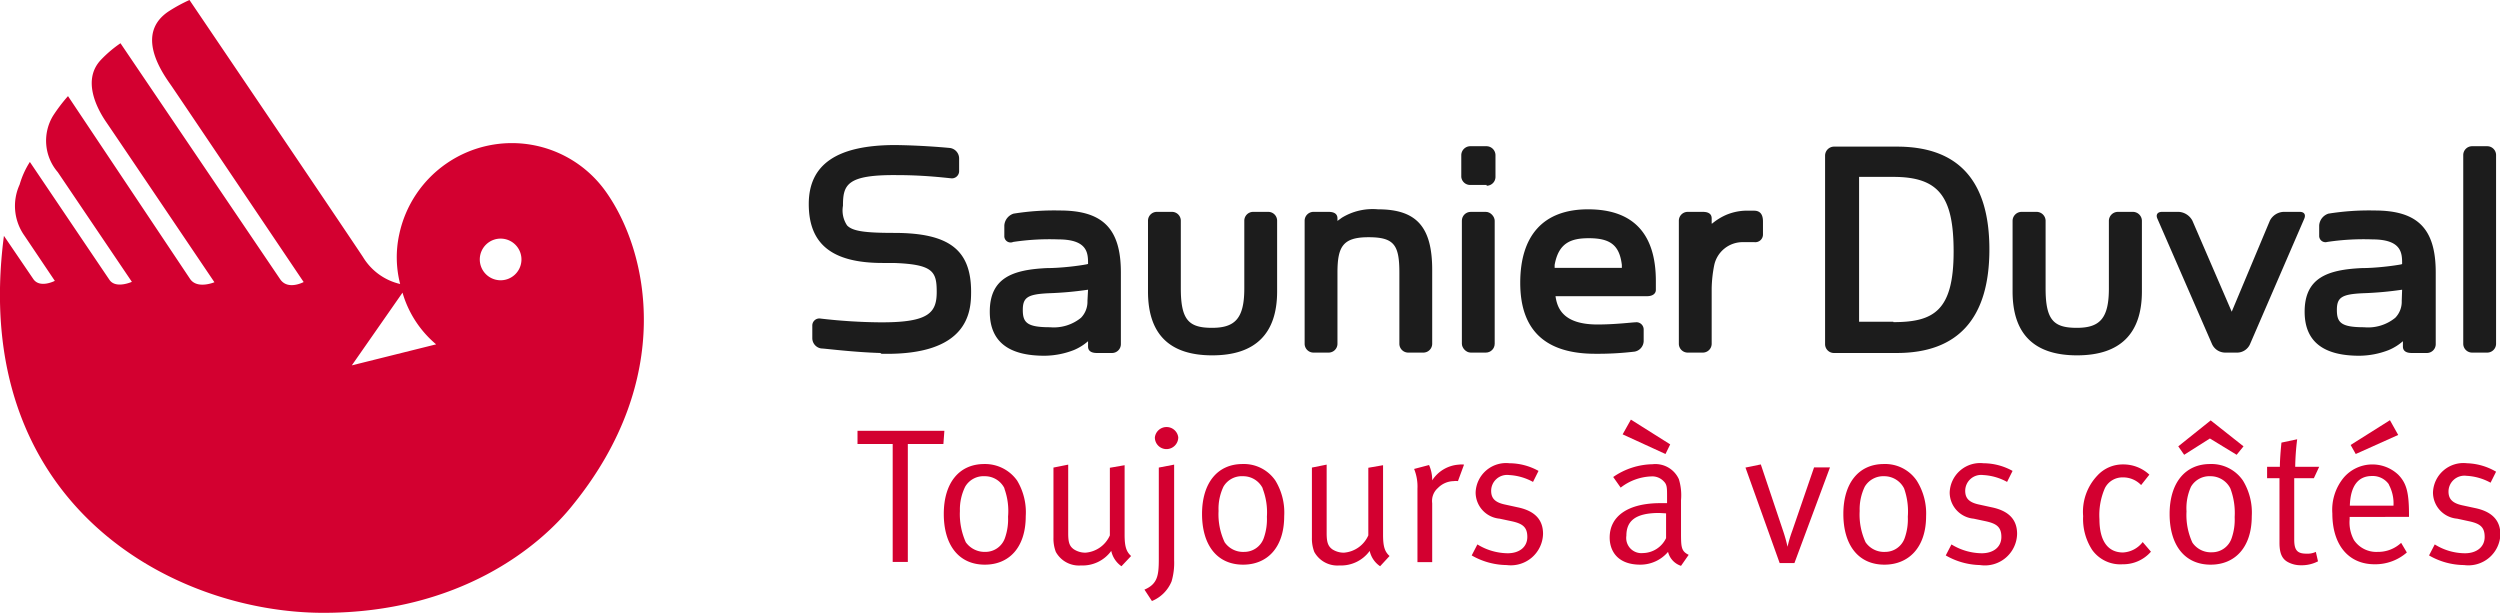 <svg xmlns="http://www.w3.org/2000/svg" xmlns:xlink="http://www.w3.org/1999/xlink" viewBox="0 0 127.2 31.18"><defs><style>.cls-1{fill:none;}.cls-2{fill:#1c1c1c;}.cls-3,.cls-5{fill:#d30030;}.cls-4{clip-path:url(#clip-path);}.cls-5{fill-rule:evenodd;}</style><clipPath id="clip-path"><rect class="cls-1" width="32.76" height="31.18"/></clipPath></defs><title>Saunier Duval</title><g id="Calque_2" data-name="Calque 2"><g id="Mode_Isolation" data-name="Mode Isolation"><g id="Saunier_Duval" data-name="Saunier Duval"><path class="cls-2" d="M44.85,18c4.43.1,4.56-2.14,4.56-3.15,0-2.15-1.13-3-3.92-3-1.5,0-2.11-.09-2.39-.38a1.37,1.37,0,0,1-.21-1c0-1.07.19-1.59,2.78-1.56,1.22,0,2.22.11,2.7.16a.37.37,0,0,0,.43-.39V8.05a.54.54,0,0,0-.46-.52s-1.27-.13-2.78-.15c-3,0-4.41,1-4.41,3s1.13,3,3.76,3h.56c2,.07,2.19.43,2.19,1.47s-.38,1.55-2.76,1.55h-.14a28,28,0,0,1-3-.19.36.36,0,0,0-.43.37v.63a.53.53,0,0,0,.46.52c.17,0,1.62.19,3,.23"/><path class="cls-2" d="M75.64,9.41H74.8A.45.45,0,0,1,74.35,9V7.9a.46.46,0,0,1,.45-.46h.84a.46.46,0,0,1,.45.46V9a.45.45,0,0,1-.45.45"/><rect class="cls-2" x="74.38" y="10.78" width="1.67" height="7.16" rx="0.45" ry="0.45"/><path class="cls-2" d="M79.1,13.63l0-.15c.2-1.13.84-1.36,1.74-1.36,1.11,0,1.56.37,1.68,1.36l0,.15Zm0,1.44h4.7c.3,0,.45-.14.45-.32V14.3c0-2.42-1.16-3.65-3.45-3.65S77.35,12,77.35,14.39,78.6,18,81.17,18a15.81,15.81,0,0,0,2-.11.56.56,0,0,0,.46-.53v-.58a.37.37,0,0,0-.43-.38c-.15,0-1,.11-1.92.11-1.81,0-2.06-.89-2.14-1.47"/><path class="cls-2" d="M87.09,11.38v-.25c0-.09,0-.35-.45-.35h-.77a.45.45,0,0,0-.45.45v6.26a.45.45,0,0,0,.45.45h.77a.45.45,0,0,0,.45-.45V14.67a6.66,6.66,0,0,1,.13-1.18,1.48,1.48,0,0,1,1.44-1.17h.6a.39.39,0,0,0,.44-.4v-.65c0-.39-.17-.55-.45-.55H89a2.73,2.73,0,0,0-1.21.23,3,3,0,0,0-.67.42"/><path class="cls-2" d="M96.33,16.37H94.59V9h1.74c2.32,0,3.07,1,3.07,3.8,0,3-1,3.59-3.06,3.59m.19-8.93H93.31a.46.46,0,0,0-.45.46v9.59a.45.45,0,0,0,.45.45h3.2c3.12,0,4.71-1.77,4.71-5.27s-1.58-5.23-4.7-5.23"/><path class="cls-2" d="M61.68,18.08c-2.16,0-3.27-1.06-3.27-3.25v-3.6a.45.45,0,0,1,.45-.45h.77a.45.45,0,0,1,.45.45v3.45c0,1.62.42,2,1.59,2s1.64-.48,1.64-2V11.23a.45.45,0,0,1,.45-.45h.77a.45.45,0,0,1,.45.45v3.6c0,2.15-1.11,3.25-3.3,3.25"/><path class="cls-2" d="M72.87,17.49V13.73c0-2.19-.8-3.08-2.76-3.08a3,3,0,0,0-1.84.43l-.22.16v-.11c0-.09,0-.35-.45-.35h-.77a.45.45,0,0,0-.45.45v6.26a.45.45,0,0,0,.45.45h.77a.45.45,0,0,0,.45-.45V13.87c0-1.33.28-1.8,1.58-1.8s1.57.39,1.57,1.8v3.62a.45.45,0,0,0,.45.45h.77a.45.45,0,0,0,.45-.45"/><path class="cls-2" d="M105.68,18.08c-2.16,0-3.28-1.06-3.28-3.25v-3.6a.46.46,0,0,1,.45-.45h.77a.46.46,0,0,1,.46.45v3.45c0,1.62.42,2,1.59,2s1.63-.48,1.63-2V11.23a.46.46,0,0,1,.46-.45h.76a.46.46,0,0,1,.46.45v3.6c0,2.15-1.11,3.25-3.3,3.25"/><path class="cls-2" d="M117,10.78h-.82a.82.82,0,0,0-.69.45l-1.94,4.63-2-4.63a.84.84,0,0,0-.69-.45H110c-.21,0-.33.13-.23.35l2.77,6.36a.74.74,0,0,0,.7.45h.55a.72.72,0,0,0,.7-.45l2.75-6.36c.09-.21,0-.35-.23-.35"/><path class="cls-2" d="M127,17.49a.45.45,0,0,1-.45.45h-.77a.45.45,0,0,1-.45-.45V7.89a.45.45,0,0,1,.45-.45h.77a.45.45,0,0,1,.45.45Z"/><path class="cls-2" d="M55.36,14.74a17.59,17.59,0,0,1-2,.18c-1.07.05-1.32.21-1.32.85s.21.88,1.38.88A2.19,2.19,0,0,0,55,16.17a1.17,1.17,0,0,0,.33-.86Zm0-1.31c0-.53,0-1.25-1.52-1.25a12.49,12.49,0,0,0-2.29.13A.32.32,0,0,1,51.1,12v-.53a.68.68,0,0,1,.47-.6,13.05,13.05,0,0,1,2.35-.16c2.16,0,3.11.89,3.11,3.15v3.65a.45.45,0,0,1-.45.45h-.77c-.45,0-.45-.26-.45-.34v-.26a2.61,2.61,0,0,1-.72.45,4.19,4.19,0,0,1-1.5.29c-1.79,0-2.78-.69-2.78-2.24,0-1.73,1.17-2.14,2.92-2.22.72,0,1.64-.12,2-.19"/><path class="cls-2" d="M122.22,14.74a17.59,17.59,0,0,1-2,.18c-1.07.05-1.32.21-1.32.85s.21.88,1.38.88a2.19,2.19,0,0,0,1.59-.48,1.17,1.17,0,0,0,.33-.86Zm0-1.31c0-.53,0-1.25-1.52-1.25a12.49,12.49,0,0,0-2.29.13A.32.32,0,0,1,118,12v-.53a.68.68,0,0,1,.47-.6,13.05,13.05,0,0,1,2.35-.16c2.16,0,3.11.89,3.11,3.15v3.65a.45.45,0,0,1-.45.45h-.77c-.45,0-.45-.26-.45-.34v-.26a2.61,2.61,0,0,1-.72.45,4.19,4.19,0,0,1-1.5.29c-1.79,0-2.78-.69-2.78-2.24,0-1.73,1.17-2.14,2.92-2.22.72,0,1.64-.12,2-.19"/><path class="cls-3" d="M48,22.59H46.19v6h-.77v-6H43.63v-.67h4.42Z"/><path class="cls-3" d="M50.11,28.73c-1.33,0-2.09-1-2.09-2.58s.78-2.54,2.06-2.54a2,2,0,0,1,1.67.84,3.13,3.13,0,0,1,.44,1.81C52.19,27.87,51.33,28.73,50.11,28.73Zm1-3.88a1.11,1.11,0,0,0-1-.62,1.08,1.08,0,0,0-1,.53A2.63,2.63,0,0,0,48.84,26a3.49,3.49,0,0,0,.3,1.59,1.18,1.18,0,0,0,1,.49,1.05,1.05,0,0,0,1-.73,2.87,2.87,0,0,0,.15-1.06A3.35,3.35,0,0,0,51.1,24.85Z"/><path class="cls-3" d="M57.06,28.81a1.28,1.28,0,0,1-.52-.78,1.8,1.8,0,0,1-1.54.74,1.34,1.34,0,0,1-1.28-.69,1.9,1.9,0,0,1-.12-.72V23.79l.75-.15v3.49c0,.46.06.66.29.82a1.07,1.07,0,0,0,.59.17,1.48,1.48,0,0,0,1.24-.88V23.8l.75-.13v3.54c0,.61.09.86.33,1.08Z"/><path class="cls-3" d="M59.61,29.58a1.83,1.83,0,0,1-1,1L58.23,30c.68-.29.73-.74.73-1.58V23.79l.78-.15v4.87A3.33,3.33,0,0,1,59.61,29.58Zm-.26-6.73a.59.59,0,0,1-.59-.6.6.6,0,0,1,1.19,0A.6.6,0,0,1,59.35,22.85Z"/><path class="cls-3" d="M63.25,28.73c-1.33,0-2.09-1-2.09-2.58s.79-2.54,2.06-2.54a1.94,1.94,0,0,1,1.67.84,3.12,3.12,0,0,1,.45,1.81C65.34,27.87,64.47,28.73,63.25,28.73Zm1-3.88a1.11,1.11,0,0,0-1-.62,1.08,1.08,0,0,0-1,.53A2.63,2.63,0,0,0,62,26a3.34,3.34,0,0,0,.31,1.59,1.14,1.14,0,0,0,1,.49,1.05,1.05,0,0,0,1-.73,2.87,2.87,0,0,0,.15-1.06A3.35,3.35,0,0,0,64.24,24.85Z"/><path class="cls-3" d="M70.22,28.81a1.26,1.26,0,0,1-.53-.78,1.8,1.8,0,0,1-1.54.74,1.34,1.34,0,0,1-1.28-.69,1.9,1.9,0,0,1-.12-.72V23.79l.75-.15v3.49c0,.46.07.66.29.82a1.07,1.07,0,0,0,.59.17,1.48,1.48,0,0,0,1.24-.88V23.8l.75-.13v3.54c0,.61.09.86.33,1.08Z"/><path class="cls-3" d="M74.18,24.48a.65.65,0,0,0-.21,0,1.15,1.15,0,0,0-.81.35.87.87,0,0,0-.29.77v3h-.75V24.86a2.38,2.38,0,0,0-.17-1l.76-.2a1.86,1.86,0,0,1,.16.78,1.75,1.75,0,0,1,1.36-.8,1,1,0,0,1,.26,0Z"/><path class="cls-3" d="M76.66,28.75a3.63,3.63,0,0,1-1.78-.49l.29-.56a3,3,0,0,0,1.54.45c.6,0,1-.32,1-.83s-.25-.68-.8-.8l-.61-.13a1.34,1.34,0,0,1-1.22-1.33,1.55,1.55,0,0,1,1.72-1.49,3.08,3.08,0,0,1,1.48.39l-.28.56a2.83,2.83,0,0,0-1.22-.35.81.81,0,0,0-.91.8c0,.37.18.59.7.7l.64.14c.88.18,1.3.63,1.3,1.35A1.64,1.64,0,0,1,76.66,28.75Z"/><path class="cls-3" d="M85.53,28.79a1,1,0,0,1-.66-.71,1.85,1.85,0,0,1-1.41.65c-1.19,0-1.56-.73-1.56-1.38,0-1.1.95-1.75,2.58-1.75h.34v-.34c0-.43,0-.6-.16-.76a.8.8,0,0,0-.65-.26,2.69,2.69,0,0,0-1.55.57l-.38-.54a3.62,3.62,0,0,1,2-.65,1.31,1.31,0,0,1,1.34.76,2.79,2.79,0,0,1,.11,1.07l0,1.59c0,.79,0,1,.39,1.19Zm-.79-5.69-2.18-1,.42-.75,2,1.26Zm-.32,3c-1.23,0-1.67.42-1.67,1.16a.77.77,0,0,0,.84.88,1.33,1.33,0,0,0,1.18-.76l0-1.26Z"/><path class="cls-3" d="M91.3,28.65h-.75l-1.74-4.86.78-.16L90.72,27a7.78,7.78,0,0,1,.23.82h0a6.36,6.36,0,0,1,.24-.81l1.11-3.23h.81Z"/><path class="cls-3" d="M95.88,28.73c-1.33,0-2.09-1-2.09-2.58s.79-2.54,2.06-2.54a1.94,1.94,0,0,1,1.67.84A3.12,3.12,0,0,1,98,26.26C98,27.87,97.1,28.73,95.88,28.73Zm1-3.88a1.13,1.13,0,0,0-1-.62,1.1,1.1,0,0,0-1,.53A2.65,2.65,0,0,0,94.62,26a3.36,3.36,0,0,0,.3,1.59,1.14,1.14,0,0,0,1,.49,1.05,1.05,0,0,0,1-.73,2.87,2.87,0,0,0,.15-1.06A3.53,3.53,0,0,0,96.88,24.85Z"/><path class="cls-3" d="M100.74,28.75A3.63,3.63,0,0,1,99,28.26l.29-.56a3,3,0,0,0,1.54.45c.6,0,1-.32,1-.83s-.25-.68-.8-.8l-.61-.13a1.34,1.34,0,0,1-1.22-1.33,1.55,1.55,0,0,1,1.72-1.49,3.08,3.08,0,0,1,1.48.39l-.28.56a2.83,2.83,0,0,0-1.22-.35.81.81,0,0,0-.91.8c0,.37.18.59.7.7l.64.14c.88.18,1.3.63,1.3,1.35A1.64,1.64,0,0,1,100.74,28.75Z"/><path class="cls-3" d="M108,28.71a1.76,1.76,0,0,1-1.55-.73,2.89,2.89,0,0,1-.46-1.72,2.68,2.68,0,0,1,.73-2.07,1.75,1.75,0,0,1,1.31-.56,1.94,1.94,0,0,1,1.33.52l-.42.53a1.26,1.26,0,0,0-.93-.39,1,1,0,0,0-.91.54,3.42,3.42,0,0,0-.28,1.59c0,1.09.42,1.69,1.2,1.69a1.35,1.35,0,0,0,1-.53l.42.49A1.87,1.87,0,0,1,108,28.71Z"/><path class="cls-3" d="M112.48,28.73c-1.33,0-2.09-1-2.09-2.58s.79-2.54,2.06-2.54a1.94,1.94,0,0,1,1.67.84,3.12,3.12,0,0,1,.45,1.81C114.57,27.87,113.7,28.73,112.48,28.73Zm1.32-5.59-1.36-.83-1.31.83-.3-.43,1.65-1.32,1.67,1.32Zm-.32,1.71a1.13,1.13,0,0,0-1-.62,1.09,1.09,0,0,0-1,.53,2.65,2.65,0,0,0-.23,1.26,3.36,3.36,0,0,0,.3,1.59,1.14,1.14,0,0,0,1,.49,1.05,1.05,0,0,0,1-.73,2.87,2.87,0,0,0,.15-1.06A3.53,3.53,0,0,0,113.48,24.85Z"/><path class="cls-3" d="M117.73,24.33h-1v3.12c0,.54.15.72.62.72a1,1,0,0,0,.48-.09l.11.48a1.79,1.79,0,0,1-.86.2,1.36,1.36,0,0,1-.63-.14c-.34-.16-.47-.47-.47-1V24.33h-.63v-.58H116c0-.47.08-1.23.08-1.23l.8-.17a12.74,12.74,0,0,0-.1,1.4H118Z"/><path class="cls-3" d="M119.55,26.3v.12a1.88,1.88,0,0,0,.22,1.06,1.37,1.37,0,0,0,1.21.6,1.71,1.71,0,0,0,1.19-.46l.29.49a2.44,2.44,0,0,1-1.64.6c-1.34,0-2.15-1-2.15-2.58a2.57,2.57,0,0,1,.58-1.83,1.92,1.92,0,0,1,2.77-.15c.42.43.55.89.55,2.05v.1Zm2-1.65a1,1,0,0,0-.87-.43c-.7,0-1.09.51-1.12,1.51h2.22A2,2,0,0,0,121.54,24.65Zm-1.69-1.55-.26-.46,2-1.26.42.75Z"/><path class="cls-3" d="M125.37,28.75a3.6,3.6,0,0,1-1.78-.49l.29-.56a2.92,2.92,0,0,0,1.54.45c.59,0,1-.32,1-.83s-.24-.68-.8-.8l-.6-.13a1.34,1.34,0,0,1-1.23-1.33,1.55,1.55,0,0,1,1.73-1.49A3.11,3.11,0,0,1,127,24l-.28.56a2.83,2.83,0,0,0-1.22-.35.81.81,0,0,0-.92.8c0,.37.19.59.7.7l.65.14c.87.18,1.29.63,1.29,1.35A1.63,1.63,0,0,1,125.37,28.75Z"/><g class="cls-4"><path class="cls-5" d="M30.81,9.73a5.86,5.86,0,0,0-10.5,2.21,5.45,5.45,0,0,0,.05,2.51,3,3,0,0,1-1.89-1.37C17.19,11.15,9.64,0,9.64,0a8.11,8.11,0,0,0-1,.54c-1.83,1.15-.38,3.17.07,3.81.17.24,6.74,10,6.74,10s-.81.44-1.2-.15l-8.12-12a6.14,6.14,0,0,0-1,.85c-.94,1-.24,2.41.28,3.17.17.24,5.5,8.14,5.5,8.14s-.88.37-1.24-.17L3.46,4.89a8.38,8.38,0,0,0-.76,1,2.45,2.45,0,0,0,.24,2.87l3.77,5.58s-.82.37-1.14-.1-4.05-6-4.05-6A4.35,4.35,0,0,0,1,9.39,2.61,2.61,0,0,0,1.25,12l1.54,2.29s-.77.4-1.1-.1L.2,12C-1.58,25.61,8.75,31.18,16.46,31.18c6.89,0,11-3.35,12.71-5.52,5.14-6.36,3.88-12.8,1.64-15.93M17.9,18.59l2.58-3.7a5.4,5.4,0,0,0,1.71,2.63Zm7.54-4.33a1.06,1.06,0,1,1,1.09-1,1.06,1.06,0,0,1-1.09,1"/></g></g></g></g></svg>
